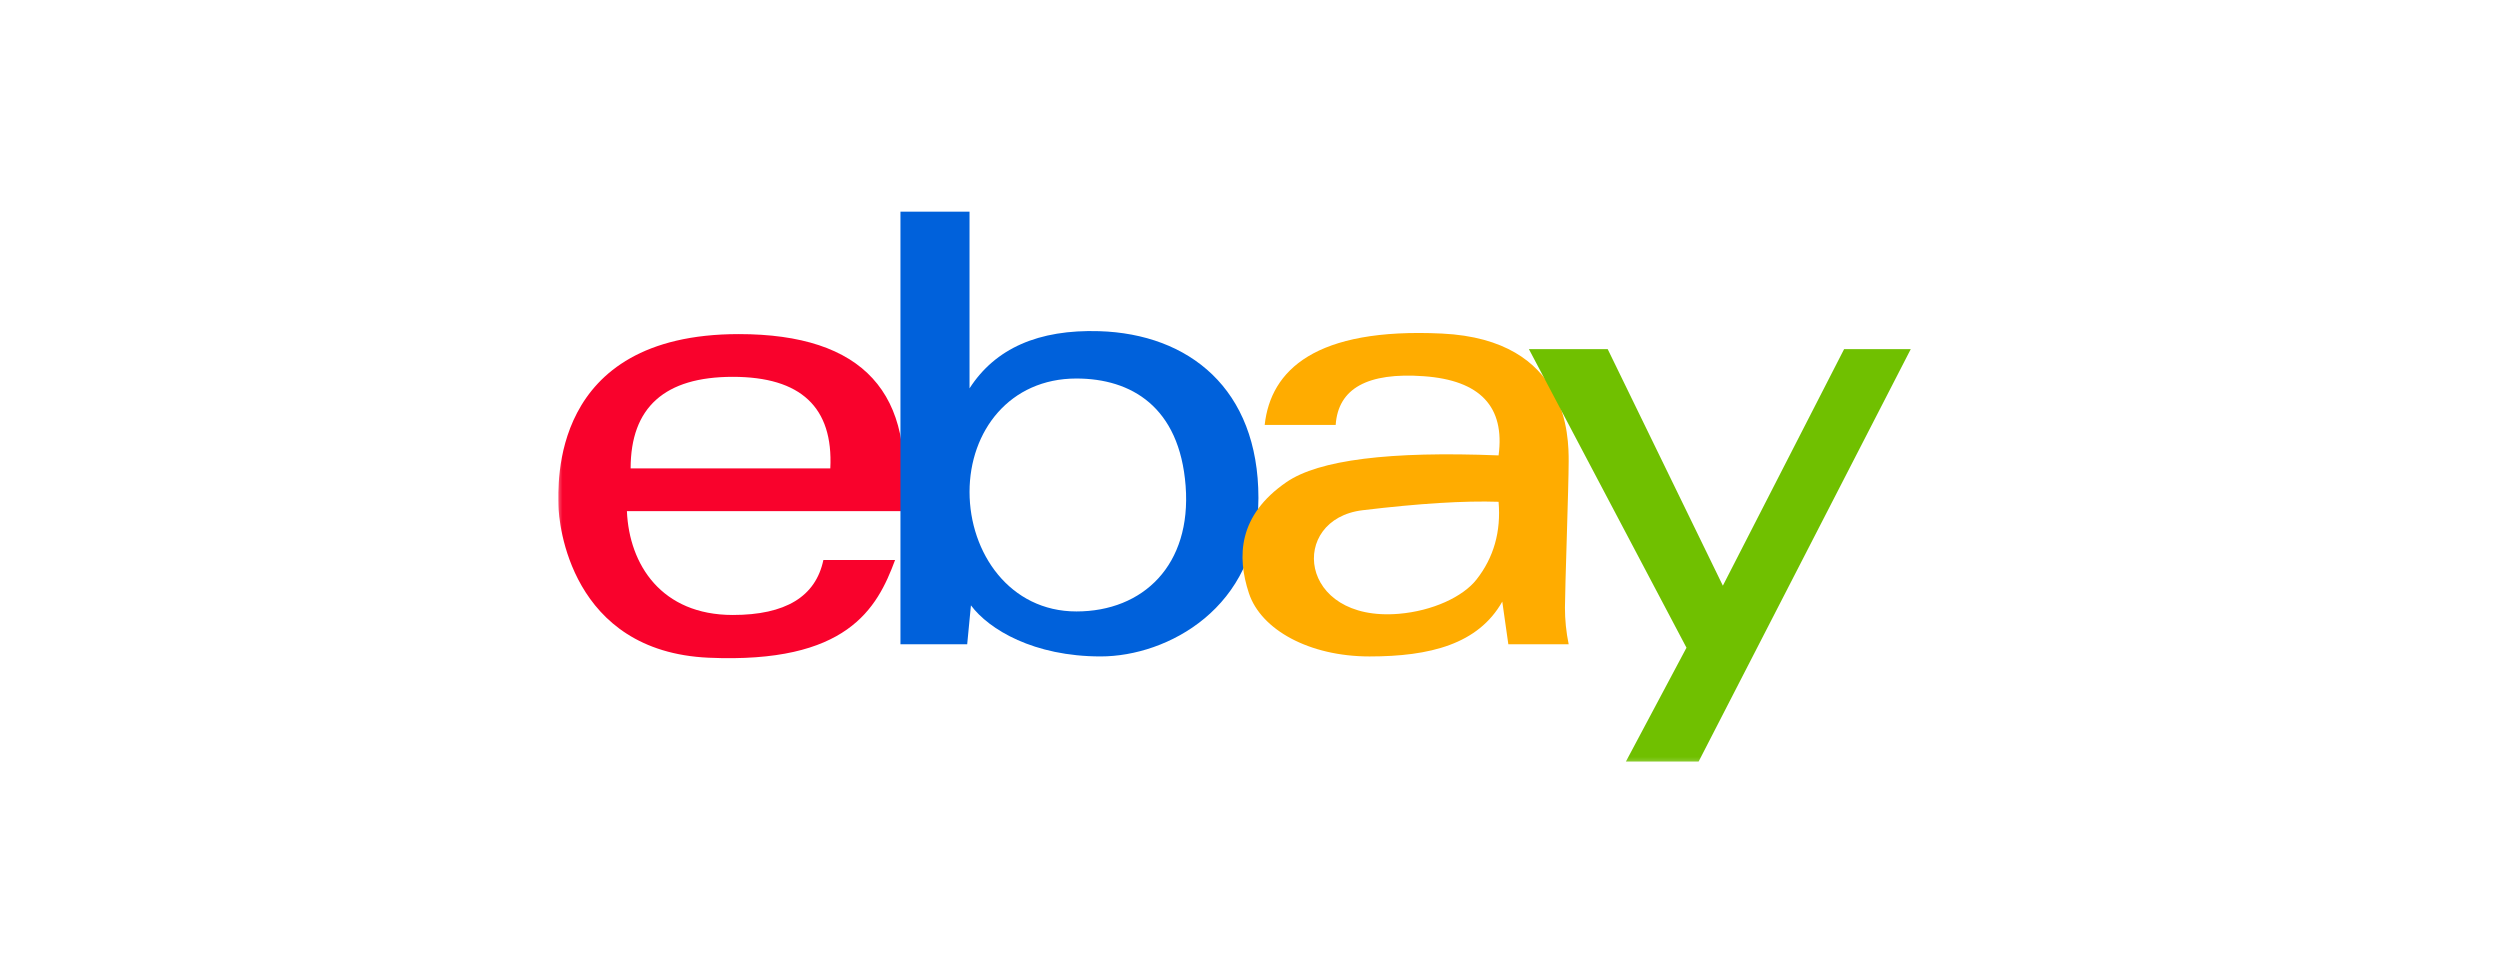 <?xml version="1.0" encoding="UTF-8"?>
<svg xmlns="http://www.w3.org/2000/svg" width="180" height="70" viewBox="0 0 180 70" fill="none">
  <mask id="mask0_1258_1167" style="mask-type:luminance" maskUnits="userSpaceOnUse" x="40" y="14" width="100" height="42">
    <path d="M140 14H40V55.463H140V14Z" fill="white"></path>
  </mask>
  <g mask="url(#mask0_1258_1167)">
    <path d="M45.405 33.727C45.405 29.33 47.857 27.132 52.76 27.132C57.665 27.132 60.005 29.33 59.782 33.727H45.405ZM53.194 24.055C39.471 24.055 40.21 35.045 40.21 36.365C40.21 37.683 41.076 46.916 51.029 47.356C60.983 47.794 63.147 43.839 64.445 40.322H59.283C58.729 42.959 56.555 44.278 52.761 44.278C47.628 44.278 45.298 40.66 45.138 36.803H64.879C66.037 28.304 62.142 24.055 53.194 24.055Z" fill="#F9022C"></path>
    <path d="M77.501 44.024C72.696 44.024 69.807 39.805 69.807 35.42C69.807 31.033 72.696 27.253 77.501 27.253C81.433 27.253 84.928 29.279 85.365 34.981C85.802 40.683 82.307 44.024 77.501 44.024ZM79.148 23.845C74.772 23.71 71.658 25.082 69.806 27.962V15.241H64.833V46.385H69.638L69.907 43.585C71.218 45.339 74.444 47.263 79.249 47.263C84.055 47.263 90.607 43.754 90.607 35.858C90.607 27.962 85.573 24.044 79.148 23.845Z" fill="#0061DB"></path>
    <path d="M100.714 44.194C93.439 44.803 92.771 37.378 98.108 36.736C102.174 36.248 105.438 36.045 107.898 36.129C108.08 38.276 107.552 40.14 106.313 41.719C105.328 42.979 103.131 43.99 100.714 44.194ZM112.944 33.227C112.944 31.473 112.944 24.456 103.821 24.016C94.699 23.578 91.491 26.649 91.057 30.596H96.169C96.347 27.964 98.463 26.795 102.518 27.088C106.572 27.38 108.366 29.28 107.898 32.789C100.042 32.474 94.951 33.115 92.627 34.712C89.139 37.109 89.052 40.076 89.921 42.708C90.789 45.34 94.266 47.264 98.608 47.264C102.952 47.264 106.428 46.386 108.164 43.316L108.6 46.386H112.944C112.765 45.509 112.676 44.632 112.676 43.755C112.676 42.438 112.944 34.982 112.944 33.227Z" fill="#FFAC00"></path>
    <path d="M110.082 25.139H115.755L124.046 42.169L132.775 25.139H137.574L122.301 54.832H117.065L121.427 46.635L110.082 25.139Z" fill="#70C000"></path>
  </g>
</svg>
